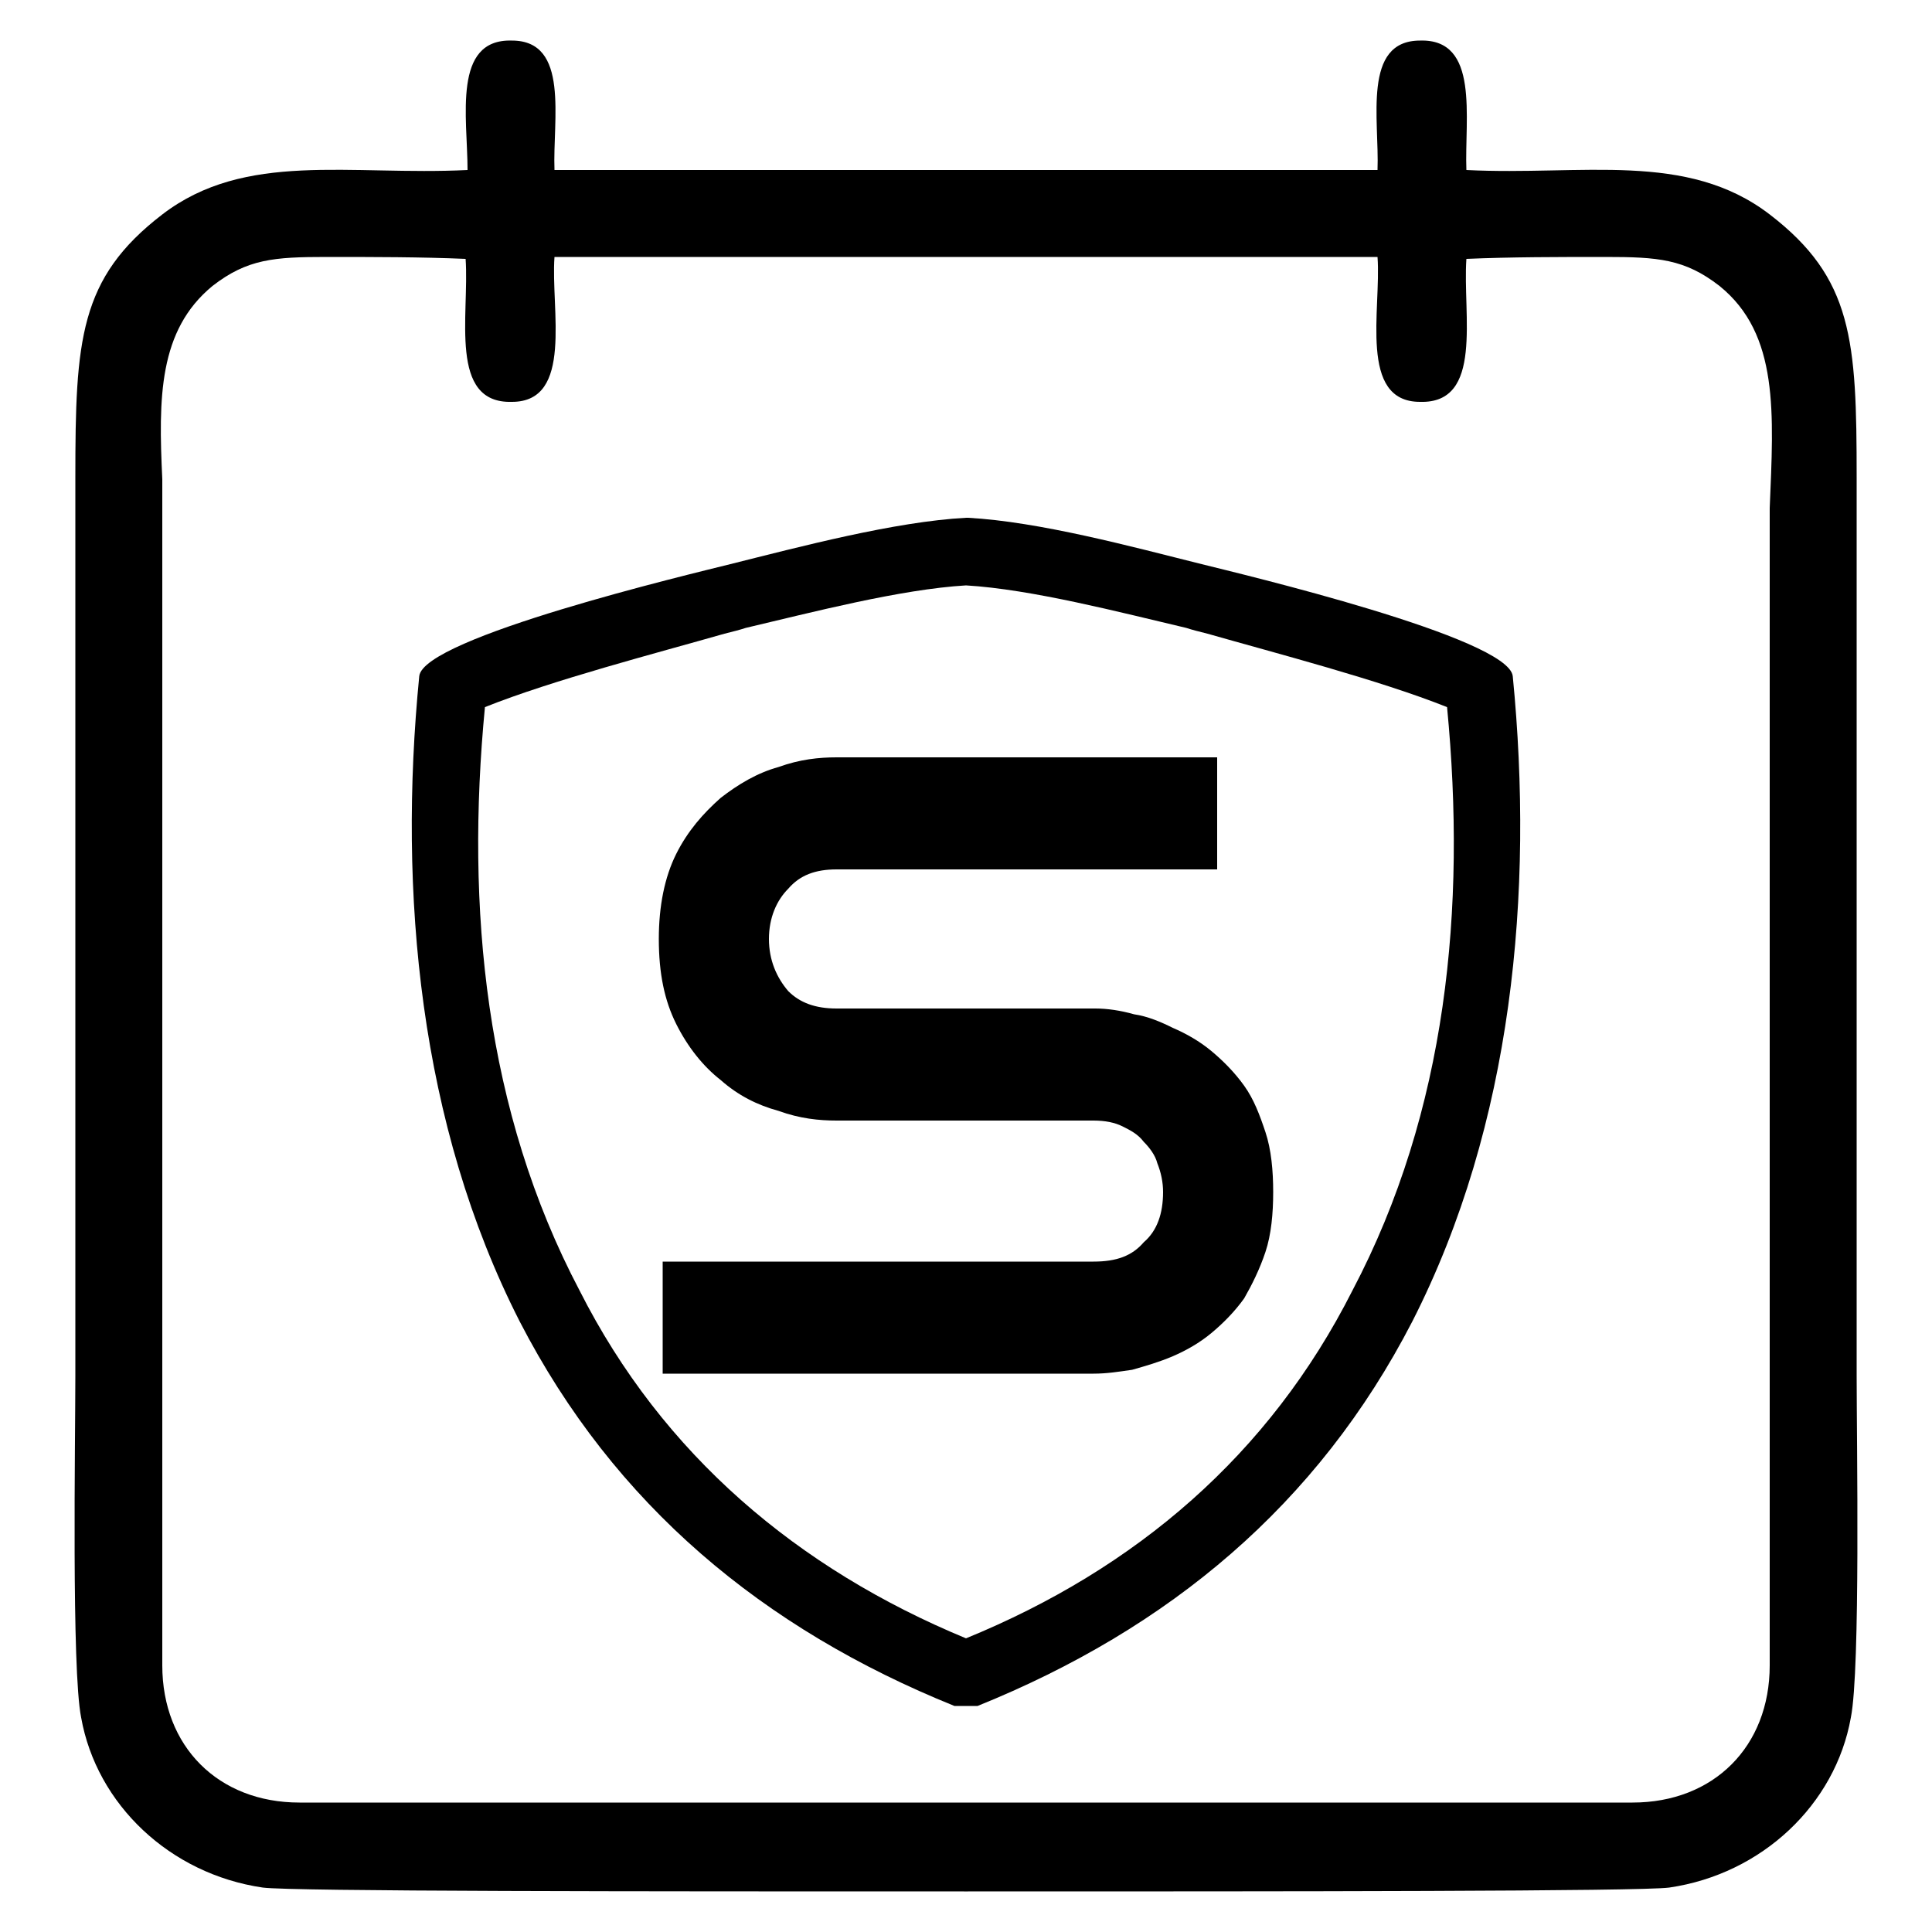 <svg xmlns="http://www.w3.org/2000/svg" xml:space="preserve" viewBox="0 0 1000 1000" shape-rendering="geometricPrecision" text-rendering="geometricPrecision" image-rendering="optimizeQuality" fill-rule="evenodd" clip-rule="evenodd"><defs/><g id="Layer_x0020_1"><g id="_2564524274800"><path class="fil0" d="M378 292c36-9 85-22 122-24h1c37 2 85 15 121 24 20 5 159 38 161 58 11 112 0 232-52 334-49 95-126 159-225 199h-12c-99-40-176-104-225-199-52-102-63-222-52-334 2-20 141-53 161-58zm122 556c88-36 157-95 200-180 49-93 59-198 49-302-35-14-89-28-124-38-4-1-8-2-11-3-34-8-80-20-114-22-34 2-80 14-114 22-3 1-7 2-11 3-35 10-89 24-124 38-10 104 0 209 49 302 43 85 113 144 200 180z"/><path d="M500 711H343v-58h223c12 0 20-3 26-10 7-6 10-15 10-26 0-5-1-10-3-15-1-4-4-8-7-11-3-4-7-6-11-8s-9-3-15-3H433c-9 0-19-1-30-5-11-3-21-8-30-16-9-7-17-17-23-29s-9-26-9-44c0-17 3-32 9-44s14-21 23-29c9-7 19-13 30-16 11-4 21-5 30-5h197v58H433c-11 0-19 3-25 10-6 6-10 15-10 26s4 20 10 27c6 6 14 9 25 9h134c6 0 13 1 20 3 7 1 14 4 20 7 7 3 14 7 20 12s12 11 17 18 8 15 11 24 4 20 4 31-1 22-4 31-7 17-11 24c-5 7-11 13-17 18s-13 9-20 12-14 5-21 7c-7 1-13 2-20 2h-66z" fill-rule="nonzero"/></g><path class="fil0" d="M242 88c-61 3-115-10-158 23s-45 65-45 136v465c0 34-2 152 3 177 8 45 46 81 94 88 15 2 197 2 363 2h2c166 0 348 0 363-2 48-7 86-43 94-88 5-25 3-143 3-177V247c0-71-2-103-45-136s-97-20-157-23c-1-27 7-68-24-67-30 0-21 41-22 67H287c-1-26 8-67-22-67-31-1-23 40-23 67zm259 845H155c-42 0-71-29-71-71V248c-2-42-2-77 26-100 18-14 32-15 59-15 24 0 49 0 72 1 2 29-9 75 24 74 32 0 20-48 22-75h426c2 27-10 75 22 75 33 1 22-45 24-74 23-1 48-1 72-1 27 0 41 1 59 15 31 25 28 66 26 115v599c0 42-29 71-71 71H501z"/></g></svg>